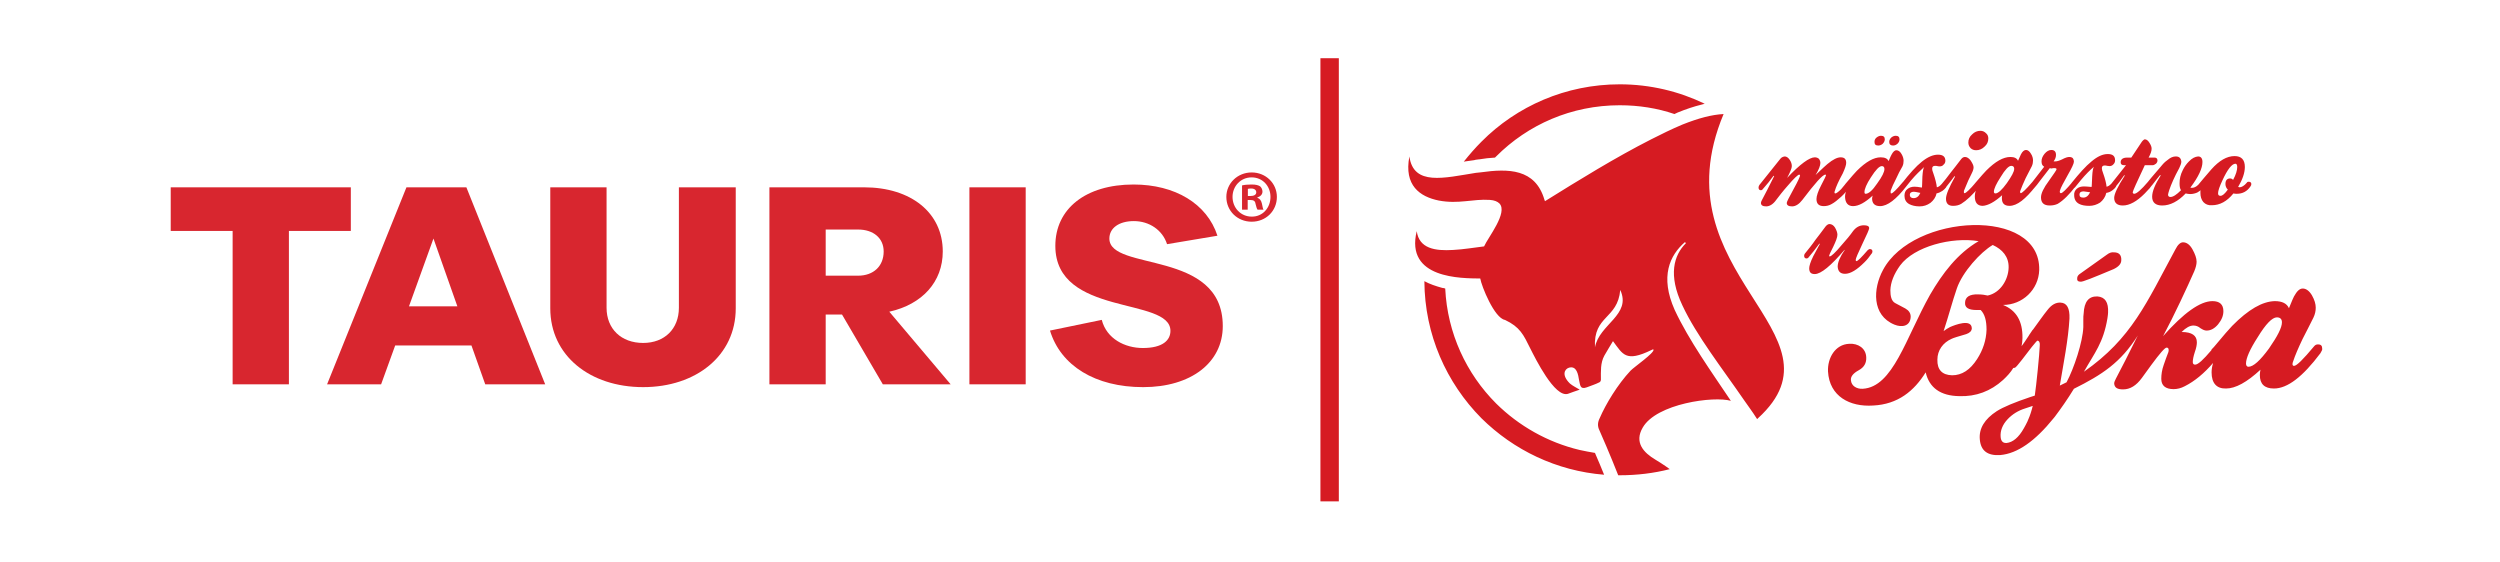<svg xmlns="http://www.w3.org/2000/svg" xmlns:xlink="http://www.w3.org/1999/xlink" version="1.1" width="400" height="90" viewBox="0 0 283.465 70.866">
<defs>
<clipPath id="clip_0">
<path transform="matrix(1,0,0,-1,0,70.866)" d="M0 70.866H283.465V0H0Z"/>
</clipPath>
</defs>
<g id="layer_1" data-name="Vrstva 1">
</g>
<g id="layer_1" data-name="Vrstva 2">
<path transform="matrix(1,0,0,-1,0,70.866)" d="M152.923 7.702H150.605V63.532H152.923Z" fill="#d61b22"/>
<g clip-path="url(#clip_0)">
<path transform="matrix(1,0,0,-1,188.378,36.529)" d="M0 0V0C-.324-3.71-3.409-3.185-3.185-7.231-2.66-4.303 1.453-3.152 0 0M-2.034-23.28V-23.28C-8.036-22.799-13.445-20.162-17.49-16.161-21.894-11.712-24.643-5.633-24.677 1.106-24.006 .738-23.235 .481-22.419 .257-22.307 .257-22.196 .224-22.05 .179-21.782-5.454-19.379-10.561-15.635-14.305-12.785-17.122-9.153-19.2-5.107-20.162-4.482-20.307-3.811-20.419-3.185-20.53L-3.073-20.799C-2.738-21.536-2.403-22.386-2.034-23.28M-.067 25.906V25.906C3.789 25.906 7.421 25.012 10.64 23.458 10.494 23.425 10.383 23.38 10.237 23.347 9.31 23.123 8.304 22.788 7.231 22.352 7.086 22.274 6.974 22.24 6.829 22.162 4.672 22.9 2.336 23.268-.067 23.268-6.147 23.268-11.634 20.832-15.635 16.82-15.669 16.786-15.747 16.708-15.781 16.675-16.451 16.641-17.122 16.563-17.781 16.451H-17.859C-18.15 16.384-18.116 16.418-18.15 16.418-18.373 16.339-18.306 16.384-18.485 16.339-19.044 16.272-19.267 16.228-19.524 16.194L-19.714 16.161C-19.01 17.043-18.262 17.904-17.49 18.675-13.042 23.157-6.851 25.906-.067 25.906M79.506 13.344V13.344C79.506 13.523 79.394 13.635 79.171 13.635 79.059 13.635 78.981 13.601 78.947 13.523 78.612 13.121 78.277 12.931 78.02 12.931 77.986 12.931 77.908 12.975 77.841 12.975 78.389 13.892 78.69 14.752 78.69 15.49 78.69 16.418 78.243 16.865 77.394 16.865 76.433 16.865 75.46 16.306 74.466 15.188 73.728 14.339 73.203 13.713 72.834 13.266 72.756 13.154 72.722 13.076 72.722 12.975 72.722 12.785 72.801 12.674 73.024 12.674 73.058 12.674 73.091 12.674 73.125 12.707 73.091 12.562 73.091 12.372 73.091 12.227 73.091 11.78 73.203 11.377 73.46 11.075 73.728 10.785 74.097 10.64 74.533 10.673 75.539 10.673 76.433 11.154 77.249 12.16 77.394 12.115 77.539 12.115 77.684 12.115 78.389 12.115 78.981 12.417 79.394 13.042 79.473 13.154 79.506 13.232 79.506 13.344M77.729 15.49V15.49C77.729 15.088 77.573 14.529 77.204 13.858 77.137 13.97 76.98 14.048 76.835 14.048 76.466 14.048 76.243 13.825 76.243 13.344 76.243 13.076 76.355 12.819 76.544 12.64 76.165 12.115 75.874 11.858 75.617 11.858 75.393 11.858 75.315 11.969 75.315 12.193 75.315 12.484 75.505 13.042 75.874 13.825 76.5 15.188 77.059 15.903 77.506 15.903 77.651 15.903 77.729 15.747 77.729 15.49M73.616 13.344V13.344C73.616 13.523 73.505 13.635 73.281 13.635 73.203 13.635 73.024 13.489 72.801 13.232 72.532 12.975 72.275 12.864 72.018 12.864 71.94 12.864 71.906 12.864 71.828 12.897 72.868 14.272 73.348 15.345 73.348 16.116 73.348 16.563 73.169 16.82 72.801 16.82 72.421 16.786 72.052 16.608 71.649 16.194 71.314 15.859 71.057 15.49 70.867 15.088 70.576 14.529 70.465 13.97 70.465 13.456 70.465 13.076 70.498 12.785 70.644 12.562 70.096 12.003 69.649 11.712 69.314 11.712 69.124 11.712 69.012 11.824 69.012 12.003 69.012 12.115 69.09 12.305 69.168 12.595 69.425 13.344 69.828 14.272 70.42 15.345 70.576 15.68 70.688 15.937 70.688 16.161 70.644 16.608 70.42 16.82 69.984 16.82 69.649 16.82 69.314 16.675 69.012 16.418 68.788 16.272 68.531 16.049 68.274 15.747 68.241 15.68 68.017 15.456 67.648 15.009 67.168 14.451 66.676 13.892 66.274 13.344 66.162 13.232 66.128 13.121 66.128 13.009 66.128 12.785 66.196 12.674 66.419 12.674 66.497 12.674 66.609 12.707 66.676 12.785 66.788 12.975 66.944 13.121 67.056 13.266 67.492 13.825 67.794 14.227 68.017 14.484L68.084 14.417C67.38 13.299 67.011 12.417 67.011 11.746 67.011 11.008 67.458 10.64 68.274 10.64 69.28 10.64 70.275 11.154 71.236 12.16 71.426 12.115 71.605 12.081 71.795 12.081 72.13 12.081 72.421 12.16 72.689 12.271 72.868 12.372 73.091 12.528 73.281 12.707 73.505 12.975 73.616 13.154 73.616 13.344M67.682 16.306V16.306C67.682 16.563 67.537 16.675 67.313 16.675H66.564C66.833 17.155 66.944 17.524 66.944 17.792 66.944 18.016 66.866 18.228 66.676 18.53 66.497 18.82 66.307 18.977 66.084 18.977 66.017 18.977 65.86 18.865 65.715 18.675 65.123 17.792 64.676 17.122 64.385 16.675H63.86C63.312 16.675 63.044 16.451 63.044 16.082 63.044 15.825 63.2 15.713 63.491 15.713H63.714C62.832 14.596 62.194 13.78 61.747 13.232 61.68 13.154 61.636 13.042 61.636 12.975 61.636 12.752 61.747 12.64 61.937 12.64 62.083 12.64 62.161 12.674 62.228 12.785 62.642 13.266 63.089 13.858 63.491 14.451L63.569 14.417C62.675 13.042 62.228 12.081 62.228 11.601 62.228 10.964 62.608 10.64 63.312 10.64 64.161 10.64 65.089 11.154 66.084 12.16 66.464 12.562 66.754 12.864 66.9 13.076 66.978 13.188 67.011 13.299 67.011 13.411 67.011 13.635 66.944 13.746 66.721 13.746 66.643 13.746 66.564 13.713 66.497 13.635 65.648 12.64 65.056 12.115 64.754 12.115 64.642 12.115 64.564 12.193 64.564 12.305 64.564 12.45 65.089 13.601 66.084 15.713H67.056C67.201 15.713 67.347 15.792 67.492 15.903 67.604 16.004 67.682 16.161 67.682 16.306M62.563 13.378V13.378C62.563 13.568 62.452 13.679 62.273 13.679 62.161 13.679 62.016 13.568 61.826 13.344 61.636 13.154 61.457 13.042 61.267 13.009 61.233 13.411 61.088 14.004 60.82 14.752 60.719 15.009 60.675 15.188 60.675 15.345 60.675 15.568 60.786 15.68 61.043 15.68 61.122 15.68 61.233 15.68 61.345 15.635 61.457 15.635 61.569 15.602 61.636 15.602 61.826 15.602 62.016 15.68 62.127 15.825 62.273 15.971 62.34 16.116 62.34 16.339 62.34 16.865 62.049 17.122 61.423 17.122 60.786 17.122 60.116 16.82 59.378 16.194 58.641 15.602 57.825 14.674 56.864 13.489 56.752 13.344 56.707 13.232 56.707 13.121 56.707 12.897 56.785 12.785 56.975 12.785 57.087 12.785 57.188 12.819 57.266 12.897 57.601 13.299 57.858 13.635 58.048 13.858 58.641 14.562 59.199 15.121 59.68 15.523 59.568 15.378 59.49 14.976 59.456 14.305 59.412 13.456 59.412 13.009 59.378 12.975 58.976 13.009 58.674 13.042 58.451 13.042 58.082 13.042 57.791 12.975 57.523 12.752 57.299 12.562 57.154 12.271 57.188 11.936 57.188 11.455 57.378 11.075 57.791 10.852 58.115 10.673 58.562 10.595 59.088 10.595 59.602 10.595 60.049 10.751 60.451 11.008 60.82 11.299 61.122 11.712 61.233 12.227 61.524 12.271 61.747 12.372 61.971 12.528 62.384 12.819 62.563 13.121 62.563 13.378M59.199 12.305V12.305C58.976 11.858 58.708 11.634 58.339 11.634 58.003 11.634 57.858 11.746 57.858 12.003 57.858 12.305 58.048 12.417 58.383 12.417 58.451 12.417 58.708 12.372 59.199 12.305M57.523 13.411V13.411C57.523 13.601 57.411 13.713 57.188 13.713 57.121 13.713 57.042 13.679 56.975 13.601 56.193 12.674 55.712 12.193 55.522 12.193 55.411 12.193 55.377 12.271 55.377 12.372 55.377 12.417 55.377 12.484 55.411 12.562 55.489 12.864 55.824 13.489 56.383 14.484 56.897 15.378 57.154 15.937 57.154 16.161 57.154 16.306 57.121 16.451 57.009 16.608 56.897 16.708 56.752 16.753 56.562 16.753 56.383 16.753 56.081 16.675 55.668 16.451 55.299 16.272 55.008 16.194 54.785 16.194H54.595C54.785 16.451 54.897 16.708 54.897 17.01 54.897 17.412 54.707 17.636 54.304 17.636 54.002 17.636 53.712 17.457 53.455 17.155 53.187 16.82 53.075 16.529 53.075 16.194 53.075 15.859 53.187 15.635 53.41 15.523 52.594 14.484 52.002 13.713 51.6 13.188 51.521 13.121 51.488 13.009 51.488 12.931 51.488 12.707 51.6 12.595 51.778 12.595 51.89 12.595 52.002 12.64 52.08 12.752 52.371 13.076 52.639 13.411 52.851 13.713 53.41 14.417 53.824 14.976 54.114 15.345 54.159 15.345 54.226 15.3 54.338 15.3 54.371 15.3 54.45 15.345 54.561 15.345H54.751C54.897 15.345 54.964 15.3 54.964 15.188 54.964 15.121 54.64 14.641 54.002 13.746 53.343 12.864 53.008 12.16 53.008 11.668 53.008 10.964 53.377 10.64 54.114 10.64 54.483 10.64 54.818 10.707 55.12 10.852 55.858 11.299 56.595 12.048 57.378 13.076 57.489 13.188 57.523 13.299 57.523 13.411M52.483 13.411V13.411C52.483 13.601 52.371 13.713 52.147 13.713 52.047 13.713 51.968 13.679 51.89 13.568 51.119 12.674 50.627 12.193 50.449 12.193 50.415 12.193 50.37 12.271 50.37 12.338 50.37 12.372 50.37 12.45 50.415 12.528 50.56 12.931 50.784 13.456 51.074 14.082 51.331 14.596 51.6 15.088 51.857 15.602 51.968 15.859 52.002 16.082 52.002 16.306 52.002 16.563 51.935 16.865 51.745 17.155 51.555 17.49 51.331 17.636 51.119 17.636 50.896 17.636 50.672 17.457 50.482 17.088 50.449 17.043 50.337 16.786 50.113 16.272 49.968 16.608 49.633 16.753 49.152 16.753 48.258 16.753 47.263 16.194 46.112 15.043 45.922 14.864 45.442 14.305 44.671 13.411 44.559 13.266 44.481 13.121 44.481 13.009V12.975C44.514 12.785 44.626 12.674 44.849 12.64 44.738 12.372 44.671 12.081 44.671 11.78 44.671 11.008 44.995 10.595 45.665 10.595 46.336 10.64 47.152 11.075 48.113 11.936 48.079 11.824 48.079 11.712 48.079 11.567 48.079 10.93 48.37 10.595 49.04 10.595 50.001 10.595 51.074 11.455 52.337 13.076 52.415 13.232 52.483 13.344 52.483 13.411M49.633 15.266V15.266C49.633 14.898 49.297 14.305 48.705 13.456 48.079 12.595 47.599 12.16 47.263 12.16 47.152 12.16 47.073 12.227 47.073 12.372 47.073 12.752 47.375 13.378 47.923 14.227 48.482 15.155 48.929 15.635 49.264 15.635 49.487 15.635 49.633 15.523 49.633 15.266M46.369 19.089V19.089C46.369 19.346 46.291 19.569 46.079 19.748 45.889 19.938 45.665 20.05 45.375 20.05 44.995 20.05 44.626 19.904 44.335 19.603 44 19.312 43.855 18.977 43.855 18.563 43.855 18.273 43.966 18.049 44.145 17.859 44.335 17.68 44.559 17.602 44.849 17.602 45.218 17.602 45.587 17.747 45.889 18.049 46.224 18.34 46.369 18.675 46.369 19.089M45.375 13.378V13.378C45.375 13.601 45.263 13.679 45.073 13.679 44.961 13.679 44.883 13.635 44.816 13.568 44.033 12.64 43.553 12.193 43.374 12.193 43.296 12.193 43.296 12.227 43.296 12.305V12.484C43.698 13.489 44.033 14.227 44.291 14.708 44.447 15.009 44.514 15.266 44.514 15.456 44.514 15.68 44.369 15.971 44.145 16.306 43.922 16.608 43.665 16.753 43.441 16.753 43.262 16.753 43.106 16.675 42.961 16.496 42.368 15.713 41.921 15.155 41.631 14.786 41.217 14.227 40.815 13.713 40.401 13.232 40.334 13.154 40.29 13.042 40.29 12.931 40.29 12.707 40.401 12.595 40.591 12.595 40.703 12.595 40.815 12.674 40.882 12.752 41.441 13.456 41.854 13.97 42.111 14.339L42.178 14.272C41.407 12.897 41.038 12.003 41.038 11.489 41.038 10.897 41.329 10.595 41.921 10.595 42.335 10.595 42.659 10.673 42.961 10.852 43.631 11.265 44.369 11.969 45.218 12.975 45.33 13.121 45.375 13.266 45.375 13.378M41.184 13.344V13.344C41.184 13.523 41.105 13.601 40.882 13.601 40.815 13.601 40.658 13.489 40.446 13.299 40.256 13.076 40.066 12.975 39.887 12.931 39.842 13.378 39.697 13.97 39.44 14.708 39.328 14.976 39.295 15.155 39.295 15.266 39.295 15.523 39.407 15.635 39.664 15.635 39.742 15.635 39.842 15.635 39.954 15.602 40.066 15.568 40.178 15.568 40.256 15.568 40.446 15.568 40.625 15.635 40.737 15.792 40.882 15.903 40.96 16.082 40.96 16.272 40.96 16.786 40.658 17.043 40.032 17.043 39.407 17.043 38.736 16.753 37.998 16.161 37.25 15.568 36.434 14.641 35.473 13.411 35.361 13.299 35.327 13.154 35.327 13.042 35.327 12.864 35.406 12.752 35.584 12.752 35.73 12.752 35.808 12.785 35.886 12.864 36.21 13.266 36.479 13.601 36.657 13.825 37.25 14.529 37.808 15.043 38.289 15.49 38.177 15.345 38.11 14.931 38.065 14.272 38.032 13.411 38.032 12.931 37.998 12.897 37.585 12.975 37.294 13.009 37.071 13.009 36.702 13.009 36.4 12.897 36.177 12.707 35.92 12.528 35.808 12.227 35.808 11.858 35.808 11.411 35.998 11.042 36.4 10.818 36.736 10.64 37.183 10.528 37.697 10.528 38.222 10.528 38.658 10.673 39.071 10.964 39.44 11.265 39.742 11.634 39.842 12.16 40.144 12.227 40.368 12.338 40.591 12.484 40.994 12.785 41.184 13.042 41.184 13.344M37.808 12.227V12.227C37.618 11.78 37.328 11.567 36.959 11.567 36.657 11.567 36.479 11.712 36.479 11.969 36.479 12.227 36.657 12.372 36.993 12.372 37.071 12.372 37.328 12.338 37.808 12.227M35.182 18.977V18.977C35.182 19.267 35.026 19.424 34.702 19.424 34.512 19.424 34.322 19.346 34.143 19.2 33.986 19.044 33.886 18.865 33.886 18.642 33.886 18.34 34.064 18.195 34.366 18.195 34.59 18.195 34.769 18.273 34.959 18.452 35.104 18.608 35.182 18.787 35.182 18.977M33.327 18.977V18.977C33.327 19.267 33.182 19.424 32.846 19.424 32.656 19.424 32.477 19.346 32.287 19.2 32.098 19.044 32.03 18.865 32.03 18.642 32.03 18.34 32.176 18.195 32.511 18.195 32.69 18.195 32.913 18.273 33.07 18.418 33.249 18.608 33.327 18.787 33.327 18.977M36.143 13.378V13.378C36.143 13.568 36.065 13.679 35.841 13.679 35.73 13.679 35.618 13.635 35.551 13.523 34.802 12.64 34.322 12.16 34.143 12.16 34.064 12.16 34.064 12.227 34.064 12.305V12.484C34.21 12.897 34.433 13.411 34.769 14.048 34.992 14.562 35.249 15.043 35.551 15.568 35.663 15.792 35.696 16.049 35.696 16.272 35.696 16.529 35.618 16.82 35.439 17.122 35.249 17.457 35.026 17.602 34.769 17.602 34.59 17.602 34.366 17.412 34.176 17.043 34.143 17.01 34.031 16.753 33.807 16.228 33.662 16.563 33.327 16.708 32.802 16.708 31.952 16.708 30.958 16.161 29.806 15.009 29.616 14.819 29.136 14.272 28.354 13.344 28.242 13.188 28.175 13.076 28.175 12.975V12.931C28.175 12.752 28.32 12.64 28.544 12.595 28.398 12.338 28.32 12.048 28.32 11.712 28.354 10.964 28.689 10.561 29.326 10.561 30.03 10.561 30.846 11.008 31.807 11.891 31.773 11.78 31.729 11.668 31.729 11.522 31.729 10.897 32.064 10.561 32.735 10.561 33.662 10.561 34.769 11.411 36.031 13.042 36.11 13.188 36.143 13.299 36.143 13.378M33.282 15.233V15.233C33.282 14.864 32.992 14.272 32.366 13.411 31.773 12.528 31.282 12.115 30.913 12.115 30.801 12.115 30.768 12.193 30.768 12.338 30.768 12.707 31.025 13.344 31.583 14.194 32.176 15.121 32.623 15.602 32.958 15.602 33.182 15.602 33.282 15.456 33.282 15.233M29.102 13.378C29.102 13.568 29.024 13.679 28.801 13.679 28.689 13.679 28.622 13.635 28.51 13.523 28.286 13.266 28.063 12.975 27.839 12.707 27.471 12.338 27.214 12.16 27.102 12.16 27.024 12.16 26.99 12.193 26.99 12.271 26.99 12.338 26.99 12.372 27.024 12.45 27.169 12.975 27.504 13.713 28.029 14.674 28.32 15.3 28.465 15.747 28.465 16.004 28.465 16.496 28.242 16.708 27.761 16.708 27.359 16.708 26.8 16.451 26.096 15.859 25.951 15.747 25.47 15.3 24.61 14.484 25.023 15.155 25.213 15.68 25.213 16.004 25.213 16.194 25.135 16.384 25.023 16.529 24.878 16.641 24.721 16.708 24.509 16.708 23.838 16.708 22.654 15.859 21.022 14.115 21.424 14.864 21.614 15.345 21.614 15.602 21.614 15.859 21.536 16.116 21.357 16.384 21.167 16.675 20.944 16.82 20.72 16.82 20.497 16.786 20.318 16.708 20.173 16.529L17.535 13.232C17.457 13.121 17.423 13.009 17.423 12.897 17.423 12.674 17.535 12.562 17.725 12.562 17.792 12.562 17.87 12.595 17.904 12.64 18.463 13.266 18.943 13.858 19.312 14.384L19.39 14.339C18.72 13.009 18.206 11.969 17.837 11.299 17.759 11.154 17.725 11.042 17.725 10.964 17.725 10.673 17.949 10.528 18.385 10.528 18.832 10.528 19.279 10.818 19.647 11.344 20.016 11.824 20.463 12.417 21.089 13.121 21.871 14.048 22.397 14.529 22.542 14.529 22.609 14.529 22.654 14.484 22.654 14.417 22.654 14.305 22.397 13.713 21.838 12.707 21.279 11.668 20.977 11.12 20.977 10.964 20.977 10.673 21.201 10.528 21.648 10.528 22.095 10.528 22.542 10.818 22.944 11.344 24.543 13.456 25.504 14.529 25.839 14.529 25.917 14.529 25.917 14.484 25.917 14.417 25.917 14.384 25.727 13.97 25.314 13.188 24.911 12.417 24.721 11.824 24.721 11.455 24.721 10.852 25.023 10.561 25.649 10.561 25.984 10.561 26.32 10.64 26.621 10.818 26.99 11.008 27.392 11.344 27.839 11.746 28.175 12.048 28.544 12.484 28.991 13.042 29.058 13.154 29.102 13.266 29.102 13.378M31.773 4.85C31.773 5.04 31.662 5.152 31.438 5.152 31.36 5.152 31.248 5.074 31.17 5.007 30.399 4.113 29.918 3.632 29.762 3.632 29.695 3.632 29.661 3.699 29.661 3.777 29.661 3.967 29.952 4.627 30.51 5.812 31.069 6.963 31.36 7.633 31.36 7.779 31.36 8.036 31.136 8.147 30.689 8.147 30.142 8.147 29.695 7.89 29.326 7.41 28.991 6.929 28.51 6.337 27.873 5.633 27.102 4.705 26.577 4.225 26.398 4.225 26.32 4.225 26.32 4.258 26.32 4.336 26.32 4.37 26.465 4.739 26.834 5.443 27.169 6.147 27.359 6.627 27.359 6.963 27.359 7.22 27.247 7.521 27.057 7.857 26.878 8.147 26.621 8.304 26.353 8.304 26.208 8.304 26.029 8.192 25.872 8.002 25.314 7.264 24.911 6.706 24.61 6.337 24.207 5.744 23.727 5.152 23.246 4.56 23.201 4.482 23.168 4.403 23.168 4.303 23.168 4.079 23.28 3.967 23.47 3.967 23.581 3.967 23.693 4.035 23.76 4.146 24.129 4.56 24.576 5.152 25.101 5.856L25.135 5.778 24.319 4.258C23.95 3.52 23.805 2.995 23.805 2.738 23.805 2.224 24.017 2.001 24.509 2.001 25.28 2.001 26.543 3.04 28.242 5.04H28.286C27.694 4.191 27.392 3.487 27.392 2.928 27.437 2.336 27.728 2.034 28.32 2.034 29.024 2.034 29.84 2.559 30.768 3.487 31.103 3.811 31.36 4.146 31.617 4.515 31.729 4.627 31.773 4.739 31.773 4.85M51.298-16.574V-16.574C51.153-16.865 51.007-17.166 50.851-17.423 50.191-18.608 49.443-19.2 48.672-19.279 48.224-19.312 47.967-19.055 47.923-18.53 47.856-17.759 48.146-16.976 48.817-16.272 49.409-15.646 50.147-15.199 50.963-14.942L51.968-14.607C51.823-15.199 51.633-15.825 51.376-16.384ZM83.362-4.079C83.362-4.75 82.803-5.823 81.73-7.376 80.613-8.896 79.763-9.678 79.137-9.678 78.947-9.678 78.836-9.522 78.836-9.265 78.836-8.606 79.316-7.488 80.322-5.934 81.317-4.303 82.132-3.453 82.725-3.453 83.138-3.453 83.362-3.666 83.362-4.079M42.402 .179V.179C43.106 2.258 45.408 4.783 46.928 5.666 48.146 5.107 48.962 4.191 48.929 2.816 48.895 1.296 47.889-.369 46.291-.704 46-.637 45.587-.559 45.073-.559 44-.525 43.441-.894 43.441-1.632 43.408-2.224 43.888-2.526 44.849-2.526H45.408C45.922-3.04 46.146-3.856 46.146-5.007 46.112-6.303 45.699-7.566 44.961-8.706 44.078-10.081 43.039-10.751 41.809-10.751 40.547-10.718 39.921-10.047 39.954-8.784 39.954-7.6 40.658-6.639 41.742-6.158 41.955-6.046 42.592-5.856 43.586-5.566 44.033-5.409 44.257-5.186 44.291-4.862 44.291-3.565 42.145-4.415 41.552-4.672 41.251-4.817 40.994-5.007 40.737-5.186 41.362-3.297 41.854-1.408 42.402 .179M51.968-5.04V-5.007C51.913-5.085 51.778-5.275 51.622-5.521L51.488-5.711V-5.733C51.119-6.292 50.672-6.963 50.56-7.086 50.627-6.75 50.672-6.415 50.672-6.046 50.706-3.934 49.89-2.559 48.224-1.889 50.672-1.889 52.706 .034 52.784 2.515 52.963 10.483 36.881 9.634 33.103 2.515 31.84 .179 31.662-3.185 34.545-4.37 35.473-4.75 36.546-4.593 36.59-3.375 36.59-2.928 36.367-2.593 35.92-2.336L34.657-1.665C34.143-1.408 34.031-.738 34.031-.034 34.064 .961 34.478 2.001 35.249 3.073 37.026 5.487 41.776 6.706 45.151 6.147 42.48 4.593 40.591 2.079 39.038-.592 35.953-6.08 34.366-12.238 30.544-12.45 29.84-12.495 29.102-12.126 29.058-11.344 29.024-10.897 29.359-10.494 30.03-10.125 30.734-9.745 31.025-9.198 30.991-8.494 30.958-7.343 29.952-6.706 28.845-6.784 27.057-6.862 26.096-8.606 26.174-10.271 26.353-13.422 28.946-14.752 31.84-14.562 34.992-14.417 37.026-12.718 38.479-10.383 38.926-12.305 40.334-13.344 42.704-13.378 44.816-13.456 46.671-12.752 48.224-11.344 48.739-10.863 49.186-10.383 49.521-9.824 49.599-9.824 49.666-9.824 49.744-9.79 49.957-9.69 51.141-8.103 51.846-7.186 52.214-6.739 52.505-6.382 52.561-6.382 52.784-6.415 52.896-6.639 52.851-7.041 52.818-8.047 52.415-12.081 52.225-13.311L51.667-13.489C49.666-14.16 48.258-14.752 47.442-15.266 45.889-16.272 45.185-17.457 45.296-18.798 45.408-20.273 46.291-20.91 47.889-20.799 50.035-20.609 52.259-19.055 54.595-16.161L54.751-15.971C55.522-14.942 56.338-13.791 57.154-12.45 60.719-10.673 63.044-9.153 65.201-5.744 64.016-8.158 63.089-9.935 62.452-11.154 62.306-11.422 62.228-11.634 62.228-11.791 62.273-12.305 62.608-12.528 63.346-12.528 64.24-12.528 65.011-12.048 65.715-11.087L66.9-9.455C67.972-8.002 68.61-7.264 68.833-7.264 69.012-7.264 69.09-7.376 69.09-7.566 69.09-7.6 69.09-7.711 69.057-7.823 68.867-8.337 68.643-8.896 68.464-9.455 68.241-10.081 68.162-10.673 68.162-11.198 68.162-12.048 68.688-12.495 69.716-12.495 70.163-12.495 70.644-12.383 71.124-12.126 72.387-11.489 73.572-10.494 74.689-9.198 74.577-9.567 74.499-9.969 74.499-10.383 74.499-11.746 75.136-12.45 76.321-12.417 77.506-12.417 78.947-11.634 80.657-10.047 80.613-10.271 80.579-10.494 80.579-10.718 80.579-11.858 81.171-12.417 82.356-12.417 84.066-12.417 85.988-10.93 88.212-7.968 88.358-7.711 88.469-7.521 88.436-7.41 88.436-7.041 88.29-6.862 87.922-6.862H87.877C87.698-6.862 87.542-6.929 87.396-7.119 86.033-8.751 85.217-9.567 84.882-9.567 84.77-9.567 84.692-9.488 84.692-9.343 84.692-9.231 84.725-9.12 84.77-9.008 85.027-8.226 85.429-7.298 85.955-6.192 86.402-5.297 86.882-4.415 87.329-3.487 87.542-3.04 87.62-2.638 87.62-2.224 87.62-1.777 87.475-1.263 87.139-.671 86.804-.112 86.402 .179 85.988 .179 85.586 .179 85.251-.145 84.882-.816 84.837-.894 84.614-1.375 84.245-2.302 83.988-1.71 83.395-1.408 82.468-1.408 80.914-1.442 79.137-2.448 77.092-4.526 76.802-4.817 76.019-5.711 74.756-7.231 74.723-7.231 74.723-7.264 74.689-7.298L74.611-7.376 74.533-7.454C74.499-7.488 74.466-7.566 74.466-7.6 73.46-8.784 72.801-9.41 72.421-9.41 72.242-9.41 72.13-9.31 72.13-9.086 72.13-8.784 72.208-8.382 72.387-7.823 72.577-7.298 72.644-6.896 72.644-6.594 72.644-5.744 72.018-5.297 70.722-5.297 71.281-4.75 71.761-4.482 72.208-4.482 72.532-4.482 72.834-4.593 73.091-4.817 73.393-5.007 73.616-5.119 73.873-5.119 74.388-5.119 74.868-4.862 75.315-4.336 75.762-3.777 75.986-3.263 75.986-2.671 75.986-1.822 75.505-1.408 74.611-1.408 73.058-1.408 70.979-2.895 68.386-5.823 69.794-3.185 71.459 .402 72.309 2.336 72.499 2.783 72.611 3.219 72.611 3.554 72.611 4.001 72.421 4.515 72.096 5.107 71.761 5.711 71.348 6.002 70.901 6.002 70.576 6.002 70.241 5.711 69.939 5.107 66.274-1.665 64.452-6.08 58.417-10.304 59.747-7.935 60.865-6.672 61.379-3.565 61.423-3.263 61.457-3.006 61.457-2.861 61.524-1.553 61.088-.894 60.116-.816 59.009-.782 58.451-1.486 58.383-2.962 58.339-3.185 58.339-3.453 58.339-3.822V-4.672C58.272-6.56 57.154-9.902 56.227-11.634L55.377-12.048C55.824-9.343 56.45-6.27 56.595-3.599 56.64-2.302 56.271-1.632 55.489-1.598 54.897-1.553 54.338-1.855 53.824-2.526 53.321-3.14 52.617-4.157 51.968-5.04M63.122 3.744C63.156 4.37 62.865 4.739 62.194 4.739 61.904 4.783 61.602 4.672 61.312 4.448L57.825 1.967C57.635 1.811 57.568 1.632 57.568 1.475 57.523 1.185 57.679 1.039 58.003 1.039 58.227 .995 59.602 1.553 62.161 2.626 62.787 2.928 63.122 3.297 63.122 3.744M17.245-16.272C16.641-15.311 16.015-14.495 15.613-13.903 12.864-9.902 9.6-5.744 7.823-1.933 6.013 1.889 6.75 4.37 8.27 5.89L8.158 6.035C6.236 4.37 4.973 1.699 6.862-2.526 8.639-6.337 11.534-10.383 13.936-13.97 11.824-13.344 4.56-14.305 2.828-17.345 1.743-19.2 2.928-20.497 4.448-21.391 4.638-21.503 5.532-22.05 6.236-22.576 4.236-23.09 2.123-23.347-.067-23.347H-.257C-1.185-20.977-2.481-17.982-2.626-17.68-2.883-17.166-2.85-16.675-2.593-16.161-1.811-14.35-.324-11.902 1.308-10.159 1.788-9.678 4.303-7.935 4.191-7.521 4.157-7.454 4.079-7.488 3.934-7.566 .671-9.153 .335-8.114-.916-6.449-1.296-7.086-1.665-7.678-2.001-8.27-2.515-9.198-2.436-10.271-2.436-11.31-2.436-11.422-2.515-11.601-2.626-11.634-3.14-11.902-3.666-12.048-4.225-12.271-5.04-12.562-5.04-12.048-5.186-11.377-5.297-10.673-5.476-9.522-6.449-9.79-7.041-9.969-7.41-10.751-6.337-11.791-6.002-12.081-5.521-12.305-5.107-12.562-5.633-12.752-6.113-12.897-6.594-13.087-8.259-13.601-10.707-8.606-11.332-7.376-12.193-5.633-12.629-4.672-14.518-3.777-15.859-3.565-17.49 .514-17.636 1.442-19.972 1.475-27.124 1.375-25.638 7.41-25.347 5.219-23.347 4.895-21.044 5.04-19.748 5.107-18.452 5.331-17.155 5.487-16.675 6.594-14.115 9.745-15.222 10.897-15.49 11.154-15.859 11.299-16.418 11.344-18.597 11.489-20.34 10.785-22.866 11.265-25.235 11.746-27.269 13.154-26.565 16.82-26.051 13.076-22.196 14.115-18.195 14.752-17.971 14.786-17.781 14.786-17.558 14.819-14.115 15.3-10.707 15.3-9.555 11.377-9.522 11.299-9.522 11.232-9.477 11.187-5.186 13.858-.626 16.675 3.9 18.977 5.197 19.636 6.493 20.273 7.823 20.832 9.868 21.648 11.534 22.084 13.02 22.162 4.526 1.922 29.169-5.376 17.356-16.161Z" fill="#d61b22"/>
<path transform="matrix(1,0,0,-1,28.451,29.095)" d="M0 0H-7.801V-19.323H-14.891V0H-22.691V5.495H0Z" fill="#d8262f"/>
<path transform="matrix(1,0,0,-1,41.875,38.597)" d="M0 0-3.014 8.545-6.099 0ZM1.773-4.928H-7.836L-9.609-9.821H-16.416L-6.417 14.997H1.134L11.062-9.821H3.51Z" fill="#d8262f"/>
<path transform="matrix(1,0,0,-1,76.944,23.599)" d="M0 0V-15.246C0-21.202-4.999-25.173-11.665-25.173-18.366-25.173-23.365-21.202-23.365-15.246V0H-16.274V-15.175C-16.274-17.834-14.43-19.607-11.665-19.607-8.97-19.607-7.162-17.834-7.162-15.175V0Z" fill="#d8262f"/>
<path transform="matrix(1,0,0,-1,88.277,34.732)" d="M0 0H4.077C6.027 0 7.304 1.206 7.304 3.05 7.304 4.716 6.027 5.815 4.077 5.815H0ZM7.197-13.686 2.056-4.893H0V-13.686H-7.091V11.133H4.822C10.778 11.133 14.749 7.907 14.749 3.05 14.749-.78 12.161-3.616 8.013-4.538L15.742-13.686Z" fill="#d8262f"/>
<path transform="matrix(1,0,0,-1,0,70.866)" d="M113.473 22.448H106.382V47.266H113.473Z" fill="#d8262f"/>
<path transform="matrix(1,0,0,-1,116.534,41.646)" d="M0 0 6.524 1.347C7.126-1.028 9.431-2.198 11.7-2.198 14.218-2.198 15.175-1.205 15.175-.036 15.175 4.29 .674 1.702 .674 10.672 .674 15.352 4.503 18.401 10.53 18.401 15.742 18.401 19.784 15.99 21.096 11.948L14.749 10.885C14.182 12.658 12.516 13.792 10.566 13.792 8.687 13.792 7.481 12.906 7.481 11.594 7.481 7.41 21.769 10.282 21.769 .567 21.769-4.042 17.763-7.127 11.736-7.127 5.708-7.127 1.347-4.432 0 0" fill="#d8262f"/>
<path transform="matrix(1,0,0,-1,141.442,25.197)" d="M0 0H.341C.756 0 .942-.138 .987-.482 1.08-.851 1.149-1.104 1.24-1.218H1.998C1.929-1.128 1.884-.942 1.793-.46 1.7-.045 1.516 .184 1.218 .274V.322C1.586 .436 1.862 .689 1.862 1.056 1.862 1.333 1.722 1.586 1.562 1.724 1.331 1.862 1.056 1.953 .482 1.953-.024 1.953-.439 1.907-.713 1.838V-1.218H0ZM.022 1.402C.091 1.426 .229 1.449 .436 1.449 .873 1.449 1.08 1.24 1.08 .966 1.08 .644 .756 .505 .367 .505H.022ZM.503 3.471C-1.288 3.471-2.69 2.091-2.69 .391-2.69-1.38-1.288-2.735 .503-2.735 2.296-2.735 3.677-1.38 3.677 .391 3.677 2.091 2.296 3.471 .503 3.471M.503 2.849C1.884 2.849 2.871 1.748 2.871 .391 2.871-.987 1.884-2.115 .503-2.093-.875-2.093-1.91-.987-1.91 .391-1.91 1.748-.875 2.849 .482 2.849Z" fill="#d8262f"/>
</g>
</g>
</svg>
